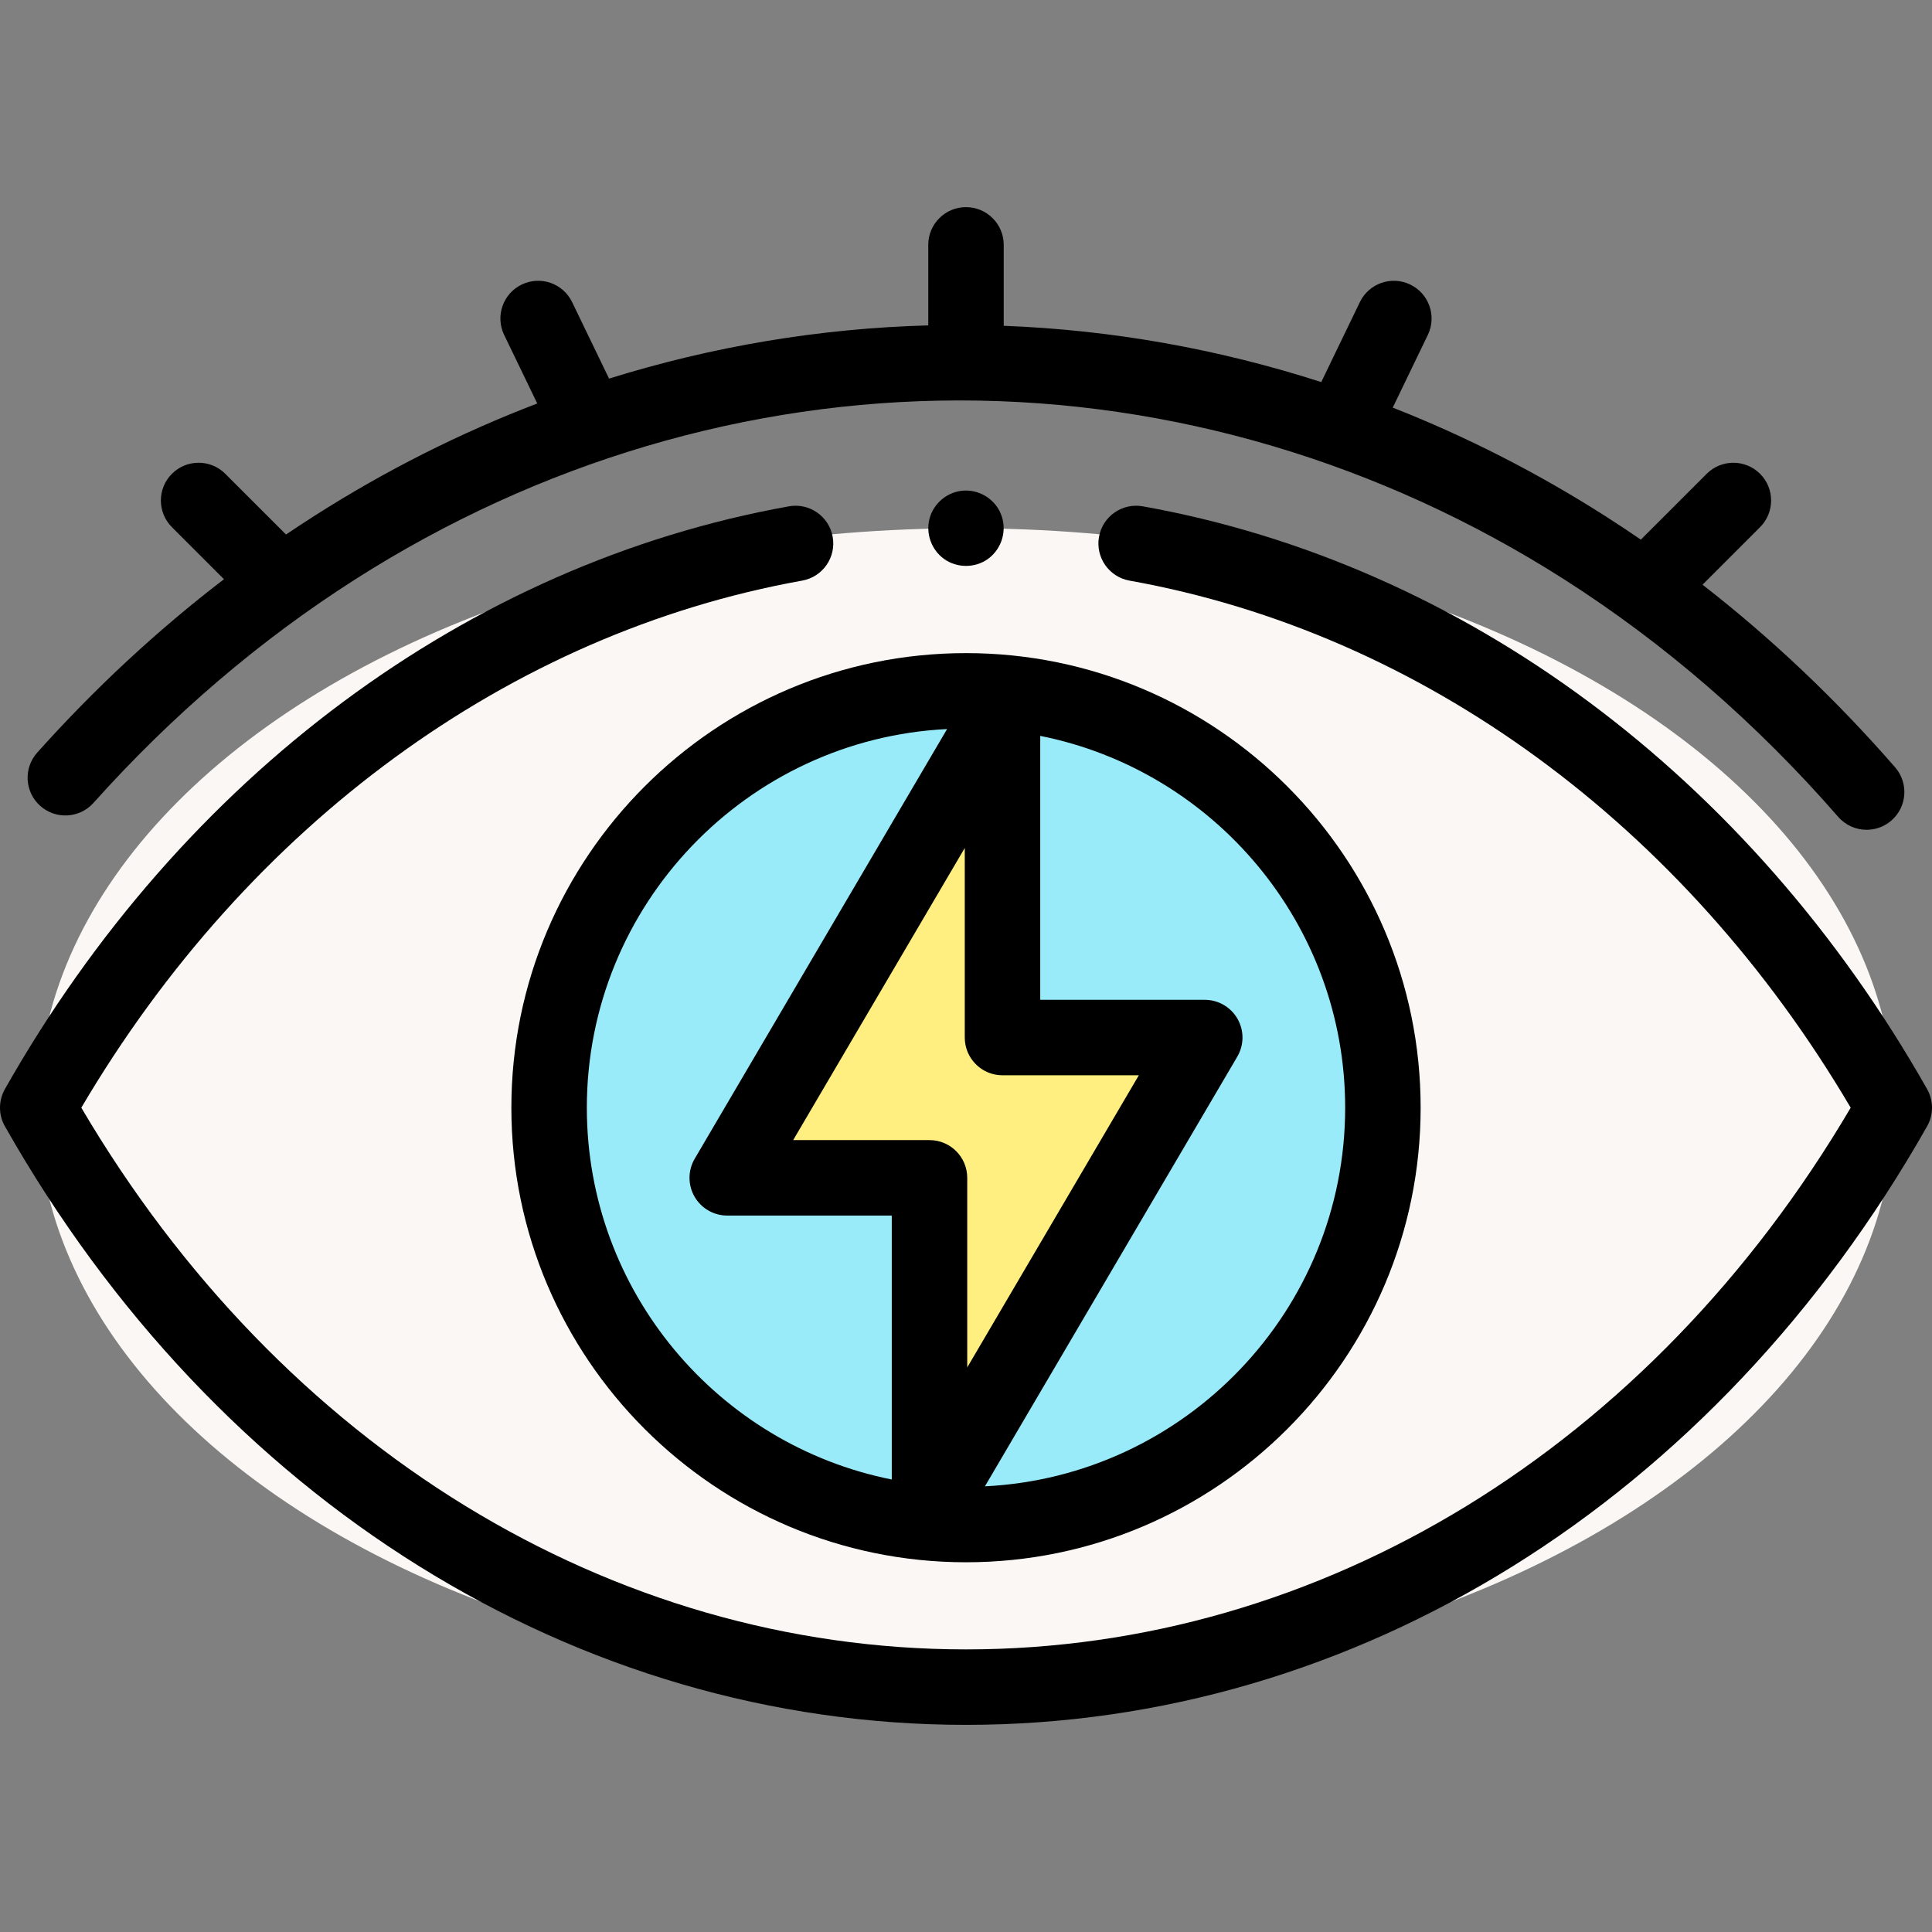 <svg id="Capa_1" enable-background="new 0 0 512 512" height="512" viewBox="0 0 512 512" width="512" xmlns="http://www.w3.org/2000/svg"><rect x="0" y="0" width="512" height="512" fill="#808080" stroke="none"/><g><g><g><ellipse cx="256" cy="293.55" fill="#faf7f5" rx="246" ry="153.558"/></g><ellipse cx="256" cy="293.55" fill="#99ebfa" rx="110.483" ry="110.467"/><path d="m319.273 274.961h-53.6v-87.012l-72.946 124.189h53.6v87.012z" fill="#ffee80"/></g><g><path d="m10.65 213.555c4.114 3.685 10.436 3.338 14.121-.778 20.795-23.22 44.127-43.149 69.348-59.232 48.65-31.025 104.048-47.425 160.205-47.425s111.555 16.399 160.205 47.425c26.573 16.945 51.002 38.116 72.609 62.925 1.977 2.27 4.753 3.433 7.545 3.433 2.329 0 4.669-.81 6.564-2.459 4.165-3.627 4.6-9.944.973-14.108-15.67-17.992-32.759-34.187-51.035-48.383l15.25-15.248c3.905-3.904 3.906-10.236.001-14.142-3.905-3.905-10.236-3.905-14.142-.001l-17.451 17.448c-3.156-2.167-6.343-4.277-9.56-6.328-17.95-11.447-36.769-21.026-56.191-28.66l9.3-19.261c2.401-4.974.316-10.952-4.657-13.354s-10.952-.317-13.354 4.656l-10.232 21.191c-27.296-8.793-55.577-13.832-84.149-14.913v-21.448c0-5.522-4.477-10-10-10s-10 4.478-10 10v21.339c-28.697.774-57.13 5.544-84.594 14.101l-9.787-20.27c-2.402-4.974-8.38-7.06-13.354-4.656-4.974 2.401-7.059 8.38-4.657 13.354l8.772 18.166c-20.422 7.806-40.196 17.753-59.015 29.755-2.54 1.62-5.063 3.277-7.566 4.97l-16.092-16.09c-3.906-3.906-10.237-3.905-14.143.001-3.905 3.905-3.904 10.237.001 14.142l13.792 13.79c-17.649 13.518-34.221 28.896-49.485 45.941-3.684 4.113-3.336 10.434.778 14.119z"/><path d="m265.23 136.17c-1.611-3.934-5.703-6.455-9.942-6.148-4.206.305-7.85 3.307-8.943 7.382-1.067 3.977.491 8.315 3.833 10.717 3.433 2.468 8.21 2.468 11.643 0 3.727-2.679 5.177-7.711 3.409-11.951z"/><path d="m510.701 288.62c-46.968-82.901-122.726-139.192-207.849-154.439-5.436-.971-10.633 2.643-11.606 8.081-.974 5.436 2.644 10.632 8.08 11.607 77.56 13.892 146.934 64.678 191.126 139.683-52.99 90.002-140.248 143.555-234.452 143.555s-181.462-53.553-234.452-143.556c44.182-74.991 113.527-125.778 191.044-139.684 5.436-.976 9.052-6.173 8.077-11.608-.975-5.436-6.177-9.056-11.608-8.077-85.078 15.262-160.804 71.553-207.762 154.438-1.732 3.059-1.732 6.801 0 9.859 56.274 99.329 151.49 158.628 254.701 158.628s198.427-59.3 254.701-158.628c1.732-3.058 1.732-6.8 0-9.859z"/><path d="m135.517 293.55c0 66.426 54.049 120.467 120.483 120.467s120.483-54.041 120.483-120.467-54.048-120.468-120.483-120.468-120.483 54.042-120.483 120.468zm110.81 8.589h-36.128l45.475-77.42v50.242c0 5.522 4.477 10 10 10h36.129l-45.475 77.42v-50.242c-.001-5.523-4.478-10-10.001-10zm-90.81-8.589c0-53.718 42.384-97.724 95.471-100.344l-66.884 113.868c-1.816 3.092-1.838 6.92-.056 10.032 1.781 3.112 5.093 5.032 8.679 5.032h43.6v69.945c-46.021-9.169-80.81-49.866-80.81-98.533zm200.966 0c0 53.717-42.384 97.723-95.471 100.343l66.883-113.867c1.816-3.092 1.838-6.92.056-10.032-1.781-3.112-5.093-5.032-8.679-5.032h-43.6v-69.946c46.021 9.169 80.811 49.865 80.811 98.534z"/></g></g></svg>